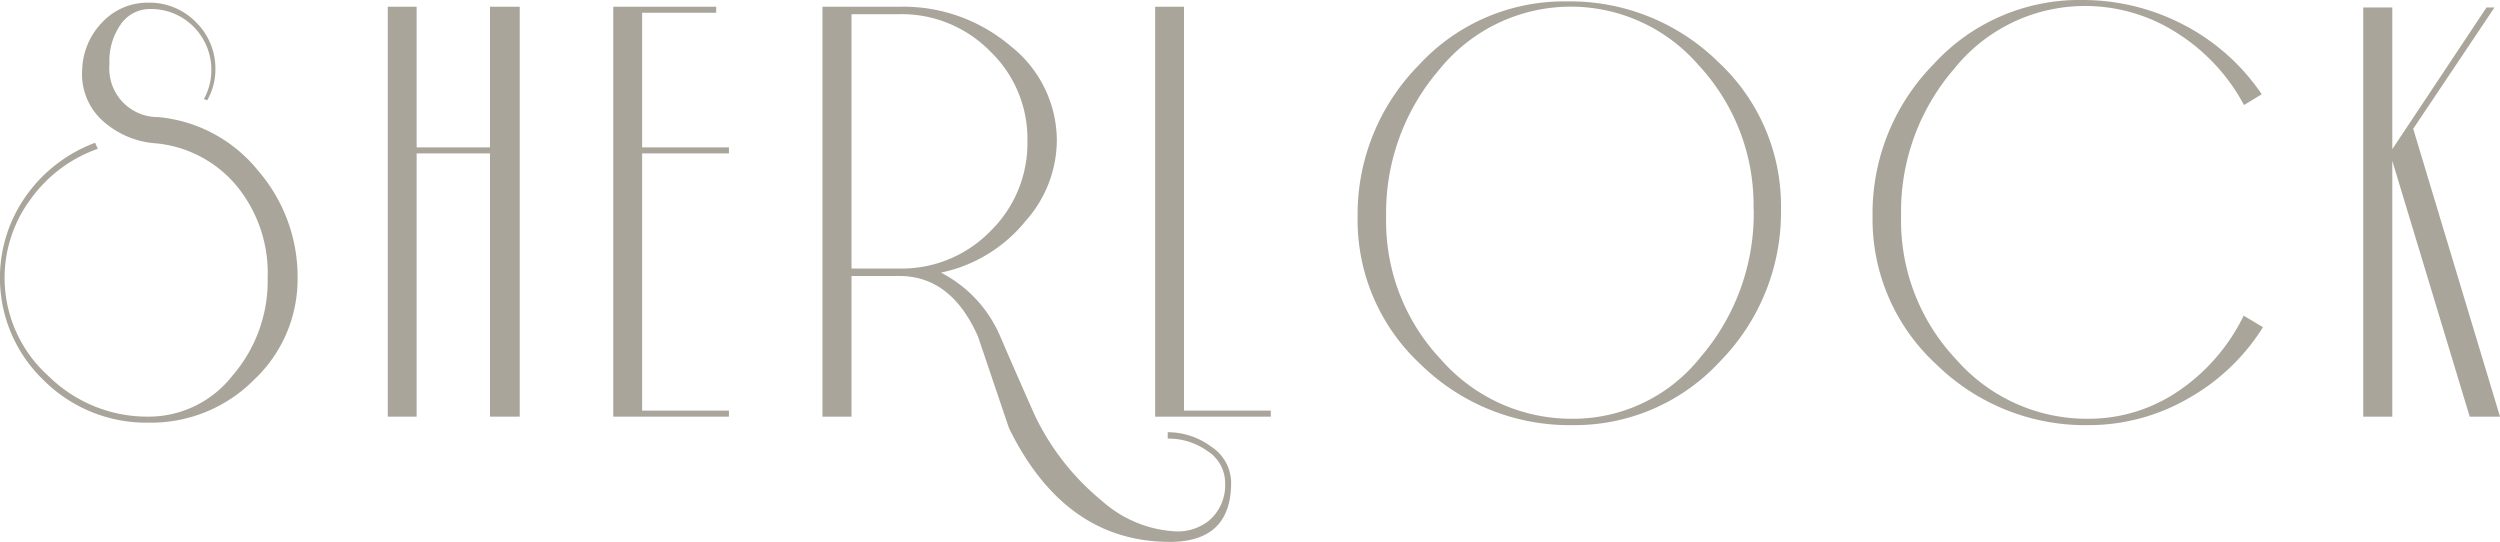 <svg id="レイヤー_1" data-name="レイヤー 1" xmlns="http://www.w3.org/2000/svg" viewBox="0 0 141.13 30.59"><defs><style>.cls-1{fill:#a9a59a;}</style></defs><path class="cls-1" d="M16.8,15.69a7.8,7.8,0,0,1-2.47,5.76A8.19,8.19,0,0,1,8.4,23.86a8.2,8.2,0,0,1-5.93-2.39,8,8,0,0,1-1-10.41,8.32,8.32,0,0,1,3.9-3l.15.34a7.89,7.89,0,0,0-3.78,2.83,7.44,7.44,0,0,0,1,10A7.94,7.94,0,0,0,8.4,23.52a6,6,0,0,0,4.71-2.3,8.17,8.17,0,0,0,2-5.53,7.75,7.75,0,0,0-1.77-5.22A6.75,6.75,0,0,0,8.78,8.09,5,5,0,0,1,5.7,6.73,3.55,3.55,0,0,1,4.64,3.91,4,4,0,0,1,5.78,1.25,3.51,3.51,0,0,1,8.4.15a3.65,3.65,0,0,1,2.66,1.1,3.66,3.66,0,0,1,1.1,2.66,3.52,3.52,0,0,1-.46,1.75l-.19-.07A3.34,3.34,0,0,0,11.93,4a3.45,3.45,0,0,0-1-2.49,3.37,3.37,0,0,0-2.47-1,2,2,0,0,0-1.62.83,3.6,3.6,0,0,0-.66,2.28A2.74,2.74,0,0,0,8.93,6.61a8.2,8.2,0,0,1,5.62,3A9.16,9.16,0,0,1,16.8,15.69Z"/><path class="cls-1" d="M29.34,23.52H27.66V8.66H23.52V23.52H21.89V.38h1.63V8.32h4.14V.38h1.68Z"/><path class="cls-1" d="M41.15,23.52H34.62V.38h5.81V.72H36.25v7.6h4.9v.34h-4.9V23.18h4.9Z"/><path class="cls-1" d="M69.5,27.25q0,3.34-3.46,3.34-5.93,0-9.08-6.42L55.21,19q-1.51-3.42-4.44-3.42h-2.7v7.94H46.43V.38h4.34A9.35,9.35,0,0,1,57.05,2.6a6.8,6.8,0,0,1,2.61,5.34,6.88,6.88,0,0,1-1.75,4.52,8.33,8.33,0,0,1-4.79,2.93A7.25,7.25,0,0,1,56.47,19c.63,1.47,1.28,2.94,1.93,4.41a14.09,14.09,0,0,0,3.8,4.86A6.77,6.77,0,0,0,66.42,30a2.83,2.83,0,0,0,1.83-.61,2.62,2.62,0,0,0,.91-2.12,2.13,2.13,0,0,0-1-1.81,3.77,3.77,0,0,0-2.24-.7V24.4a4.11,4.11,0,0,1,2.45.81A2.45,2.45,0,0,1,69.5,27.25ZM58,7.94a6.83,6.83,0,0,0-2.11-5.05A7,7,0,0,0,50.78.8H48.07V15.16h2.71a7,7,0,0,0,5.13-2.11A6.94,6.94,0,0,0,58,7.94Z"/><path class="cls-1" d="M71.74,23.52H65.21V.38h1.63v22.8h4.9Z"/><path class="cls-1" d="M100.54,11.82a12,12,0,0,1-3.43,8.57A11.16,11.16,0,0,1,88.77,24a12,12,0,0,1-8.56-3.42,11.1,11.1,0,0,1-3.57-8.32,12,12,0,0,1,3.44-8.57A11.12,11.12,0,0,1,88.42.08,11.92,11.92,0,0,1,97,3.5,11.08,11.08,0,0,1,100.54,11.82Zm-1.55,0a11.59,11.59,0,0,0-3.11-8.15,9.53,9.53,0,0,0-14.63.26,12.38,12.38,0,0,0-3,8.31,11.37,11.37,0,0,0,3.11,8.07,9.78,9.78,0,0,0,7.39,3.33A9.18,9.18,0,0,0,96,20.16,12.43,12.43,0,0,0,99,11.82Z"/><path class="cls-1" d="M127.75,18.47a11.78,11.78,0,0,1-4.18,4A11.25,11.25,0,0,1,117.91,24a12,12,0,0,1-8.61-3.44,11.12,11.12,0,0,1-3.59-8.34,12,12,0,0,1,3.44-8.59A11.13,11.13,0,0,1,117.53,0a12.32,12.32,0,0,1,5.78,1.42,12,12,0,0,1,4.37,3.9l-1,.61a10.87,10.87,0,0,0-3.85-4.11A9.59,9.59,0,0,0,117.55.34a9.45,9.45,0,0,0-7.23,3.54,12.33,12.33,0,0,0-3,8.32,11.41,11.41,0,0,0,3.11,8.09,9.8,9.8,0,0,0,7.43,3.35A9,9,0,0,0,123,22.06a10.89,10.89,0,0,0,3.66-4.24Z"/><path class="cls-1" d="M141.13,23.52h-1.71L135.05,9.08V23.52h-1.64V.42h1.64v8l5.32-8h.45l-4.59,6.85Z"/></svg>